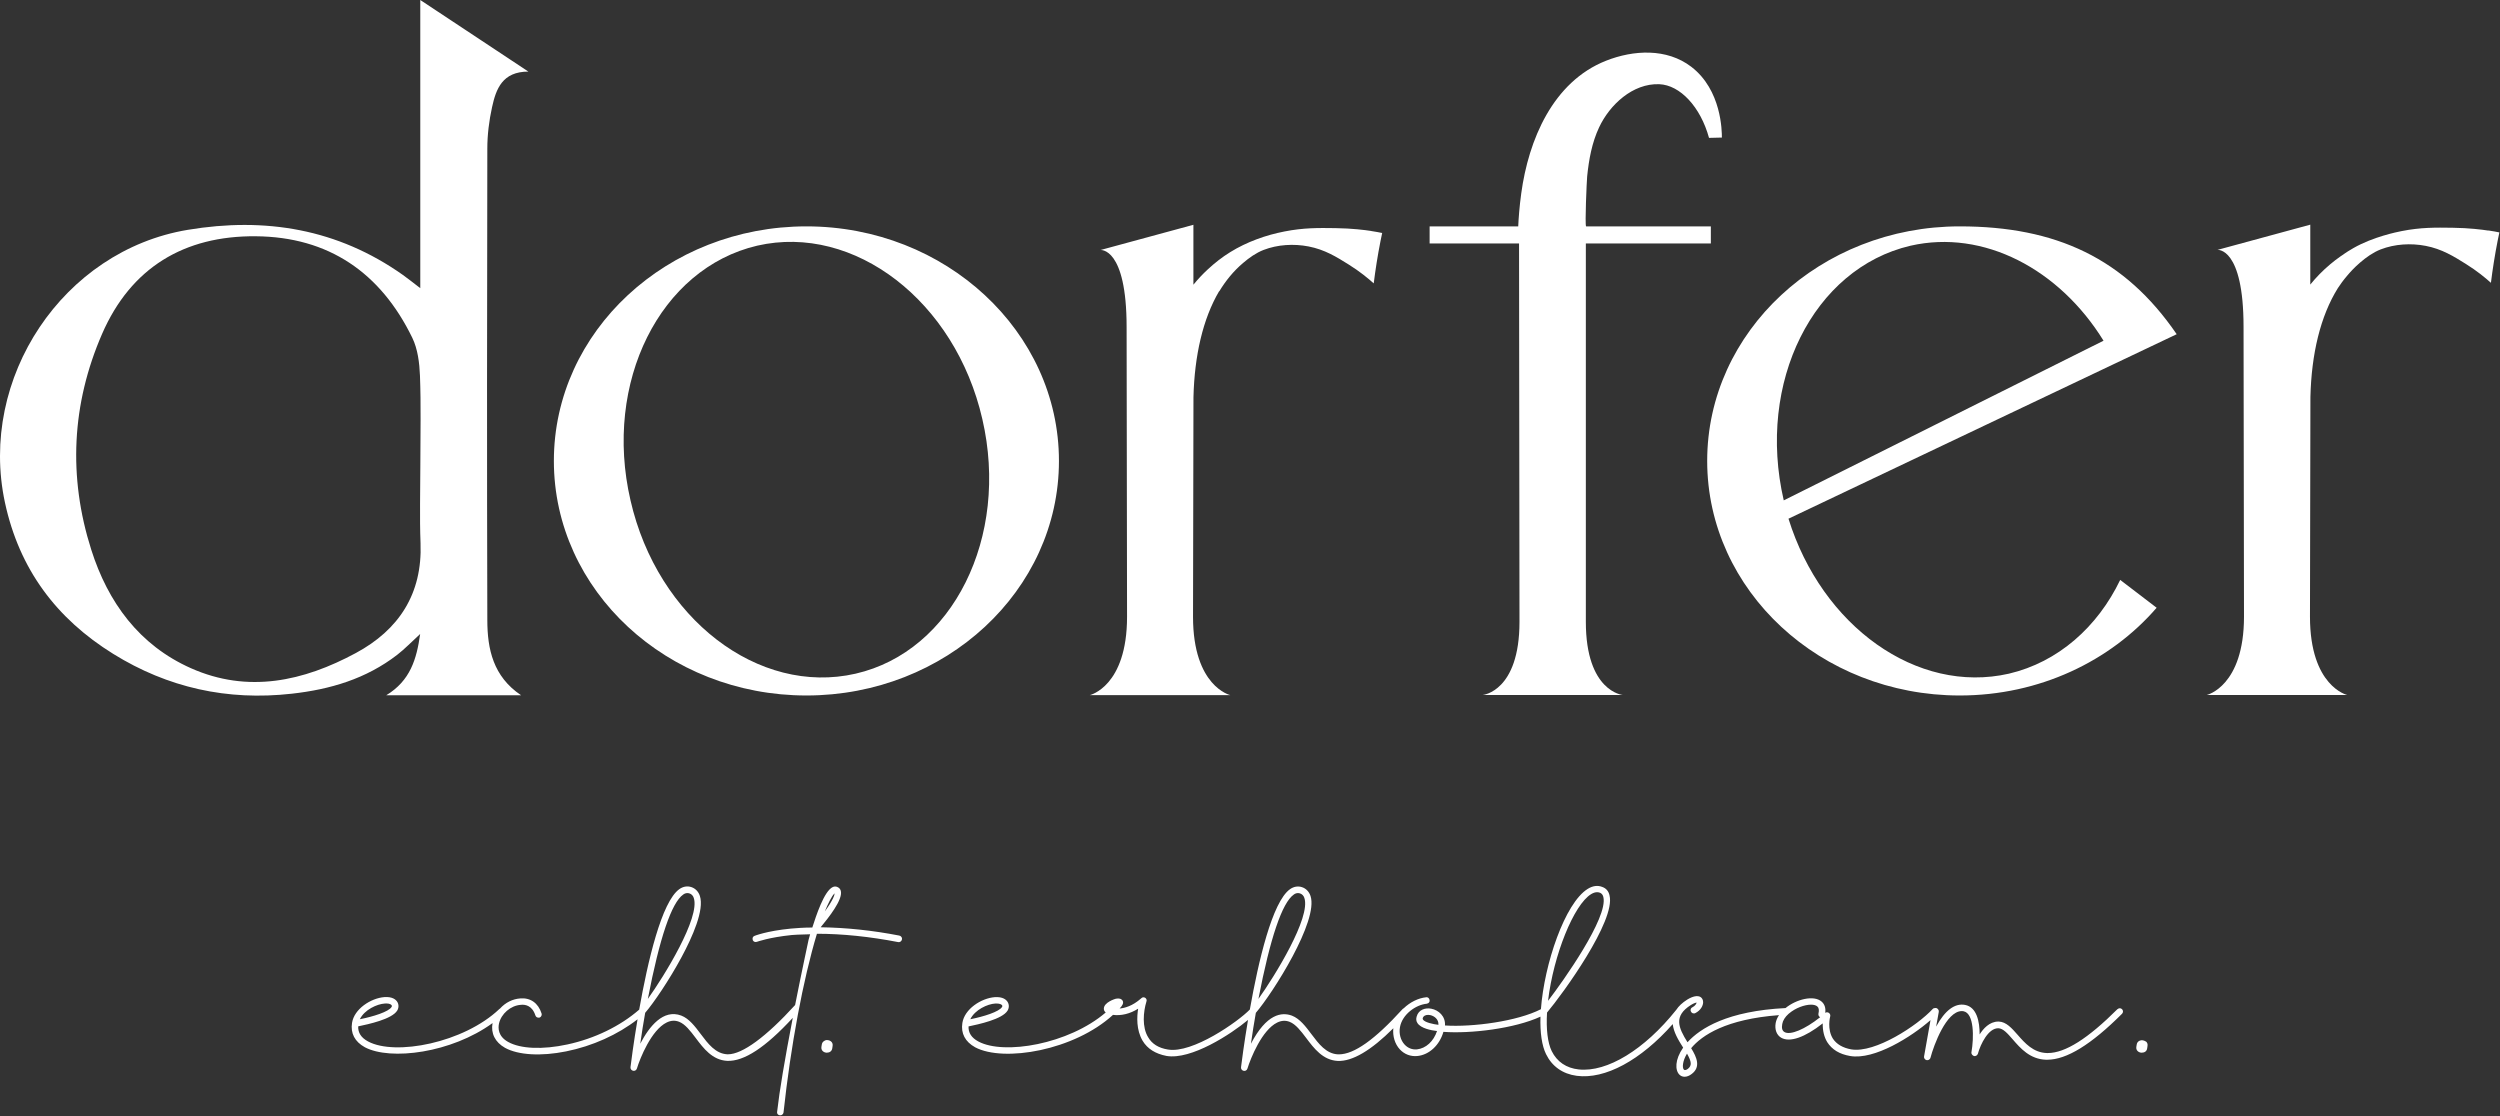 <svg width="430" height="192" viewBox="0 0 430 192" fill="none" xmlns="http://www.w3.org/2000/svg">
<rect x="0" y="0" width="430" height="192" fill="#333333" stroke="none"/>
<path d="M182.139 79.279C182.139 101.583 162.633 119.624 138.702 119.624C114.771 119.624 95.266 101.583 95.266 79.279C95.266 56.975 114.771 38.935 138.702 38.935C162.633 38.935 182.139 57.04 182.139 79.279ZM168.958 72.065C164.315 51.822 146.947 38.425 130.24 42.254C113.534 46.16 103.738 65.741 108.446 86.059C113.089 106.378 130.457 119.7 147.164 115.871C163.87 112.041 173.666 92.384 168.958 72.065Z" fill="white"/>
<path d="M364.682 99.75L370.942 104.534C362.99 113.733 350.764 119.624 337.073 119.624C313.142 119.624 293.637 101.583 293.637 79.279C293.637 56.975 313.142 38.935 337.073 38.935C353.639 38.935 365.485 44.456 374.391 57.485L307.62 89.216C313.359 107.691 329.707 119.472 345.535 115.871C353.997 113.885 360.777 107.843 364.671 99.75H364.682ZM306.817 86.059L361.807 58.602C354.224 46.311 341.196 39.39 328.601 42.265C311.884 46.17 302.098 65.751 306.807 86.07L306.817 86.059Z" fill="white"/>
<path d="M66.441 119.581C70.564 117.075 71.659 113.386 72.267 109.047C70.791 110.392 69.631 111.618 68.307 112.638C62.959 116.76 56.808 118.583 50.158 119.32C39.093 120.557 28.863 118.29 19.468 112.464C9.694 106.4 3.315 97.895 0.853 86.45C-3.758 65.025 10.844 43.1 32.302 39.531C45.645 37.307 58.088 39.368 69.294 47.288C70.195 47.928 71.052 48.622 72.288 49.566V0C78.548 4.144 84.493 8.093 90.882 12.313C86.402 12.313 85.317 15.307 84.634 18.431C84.124 20.753 83.82 23.172 83.82 25.558C83.766 52.603 83.744 79.648 83.82 106.682C83.831 111.629 84.807 116.348 89.624 119.581H66.474H66.441ZM72.299 79.865C72.299 74.788 72.429 69.7 72.234 64.623C72.147 62.421 71.855 60.034 70.911 58.093C65.476 46.919 56.526 40.735 43.985 40.638C31.694 40.529 22.517 46.029 17.559 57.431C12.319 69.483 11.712 82.013 15.693 94.543C18.568 103.601 23.938 110.978 32.855 114.937C42.673 119.298 52.208 117.172 61.202 112.323C68.578 108.353 72.668 102.158 72.332 93.425C72.158 88.912 72.299 84.389 72.299 79.876V79.865Z" fill="white"/>
<path d="M272.993 30.332C273.285 27.457 273.806 24.55 275.043 21.914C276.855 18.03 280.836 14.309 285.392 14.483C288.972 14.624 292.487 18.377 293.951 23.715C294.689 23.693 295.427 23.682 296.164 23.66C296.164 22.554 296.121 15.492 290.903 11.489C286.683 8.256 280.955 8.581 276.236 10.447C267.069 14.07 262.904 24.094 261.656 33.25C261.341 35.55 261.2 37.503 261.135 38.935H245.894V41.875H261.276L261.352 106.953C261.352 118.952 255.028 119.537 255.028 119.537H279.1C279.1 119.537 272.765 118.952 272.765 106.953V41.875H294.266V38.935H272.808C272.58 38.674 272.917 31.091 272.993 30.321V30.332Z" fill="white"/>
<path d="M235.847 39.727C234.697 39.553 232.614 39.282 229.707 39.239C226.734 39.195 224.239 39.163 220.93 39.813C219.303 40.128 217.698 40.573 216.135 41.159C214.552 41.755 213.022 42.482 211.59 43.372C210.201 44.229 208.921 45.238 207.728 46.344C206.849 47.158 206.025 48.036 205.266 48.969V38.664L189.286 43.003C189.286 43.003 193.777 42.493 193.777 56.249L193.853 106.086C193.853 118.084 187.453 119.559 187.453 119.559H211.601C211.601 119.559 205.2 118.084 205.2 106.086L205.276 68.323C205.45 61.163 206.893 54.828 209.702 50.065C209.702 50.087 209.702 50.108 209.702 50.13C210.809 48.297 212.176 46.615 213.803 45.238C214.855 44.337 216.027 43.502 217.329 42.992C219.748 42.059 222.514 41.896 225.053 42.385C227.862 42.927 229.891 44.196 231.974 45.498C233.872 46.68 235.315 47.874 236.281 48.742C236.574 46.388 236.953 43.968 237.442 41.484C237.539 41.007 237.637 40.54 237.734 40.074C237.279 39.976 236.628 39.857 235.847 39.737V39.727Z" fill="white"/>
<path d="M427.994 39.661C426.844 39.488 424.761 39.217 421.854 39.173C418.881 39.13 416.386 39.097 413.077 39.748C412.264 39.911 408.206 40.724 404.811 42.655C404.485 42.84 404.171 43.024 403.867 43.219C403.509 43.437 403.173 43.686 402.826 43.925C402.75 43.979 402.685 44.022 402.609 44.066C401.979 44.511 401.372 44.966 400.786 45.465C399.506 46.539 398.367 47.711 397.369 48.947V38.642L381.4 42.981C381.4 42.981 385.891 42.471 385.891 56.227L385.967 106.064C385.967 118.062 379.567 119.537 379.567 119.537H403.715C403.715 119.537 397.315 118.062 397.315 106.064L397.391 68.301C397.564 60.881 399.115 54.35 402.12 49.544C402.533 48.915 403.053 48.188 403.715 47.418C404.171 46.875 404.908 46.04 405.961 45.14C407.013 44.239 408.185 43.404 409.486 42.894C411.906 41.961 414.672 41.798 417.21 42.287C420.02 42.829 422.049 44.098 424.132 45.4C426.03 46.583 427.473 47.776 428.438 48.644C428.731 46.29 429.111 43.87 429.599 41.386C429.697 40.909 429.794 40.442 429.892 39.976C429.436 39.878 428.786 39.759 428.004 39.64L427.994 39.661Z" fill="white"/>
<path d="M154.701 160.923C150.037 160.023 145.6 159.556 141.152 159.491C142.475 157.875 144.992 154.761 144.623 153.253C144.547 152.928 144.341 152.689 144.016 152.559C143.766 152.451 143.517 152.451 143.246 152.57C141.738 153.243 140.338 157.614 139.72 159.534C138.245 159.534 136.91 159.643 136.021 159.719C131.79 160.131 129.772 160.977 129.761 160.977C129.479 161.086 129.371 161.368 129.479 161.704C129.588 161.975 129.913 162.106 130.206 161.986C130.228 161.986 132.256 161.227 136.183 160.825C136.704 160.771 137.507 160.75 138.277 160.728C138.646 160.728 139.004 160.706 139.34 160.695C139.221 161.064 139.069 161.639 139.069 161.672C139.069 161.726 137.962 166.759 136.758 172.867C131.779 178.335 127.689 181.34 125.205 181.34C125.172 181.34 125.14 181.34 125.107 181.34C123.068 181.242 121.777 179.517 120.529 177.857C119.553 176.555 118.533 175.199 117.177 174.679C114.085 173.518 111.677 176.534 110.126 179.517C110.386 177.673 110.668 175.883 110.972 174.201C112.426 172.509 115.105 168.582 117.242 164.601C119.108 161.129 121.169 156.486 120.377 154.1C120.139 153.362 119.607 152.809 118.913 152.581C118.229 152.353 117.492 152.472 116.852 152.928C113.793 155.087 111.406 165.382 109.941 173.659C106.654 176.512 102.272 178.638 97.585 179.647C93.333 180.569 89.525 180.407 87.399 179.213C85.641 178.237 85.663 176.816 85.826 176.056C86.195 174.375 87.833 172.954 89.558 172.834C90.252 172.748 91.51 172.878 92.085 174.646C92.183 174.95 92.443 175.091 92.812 175.026C93.094 174.917 93.246 174.57 93.148 174.31C92.573 172.52 91.239 171.587 89.503 171.728C88.191 171.815 86.943 172.433 86.01 173.464C85.978 173.485 85.934 173.507 85.891 173.55C79.751 179.387 67.959 181.643 63.305 179.127C62.122 178.497 61.558 177.619 61.612 176.534C63.359 176.165 67.416 175.308 68.327 173.811C68.609 173.323 68.609 172.769 68.327 172.314C68.11 171.967 67.546 171.403 66.114 171.5C63.782 171.685 60.918 173.54 60.549 175.937C60.267 177.727 61.026 179.17 62.751 180.125C67.145 182.457 77.624 181.133 84.719 175.97C84.394 177.727 85.153 179.257 86.856 180.222C89.134 181.481 93.061 181.708 97.357 180.841C101.903 179.929 106.253 177.966 109.659 175.319C108.965 179.452 108.553 182.663 108.444 183.563C108.412 183.911 108.661 184.128 108.9 184.171C109.149 184.225 109.442 184.117 109.551 183.78C110.082 182.012 112.046 177.152 114.66 175.872C115.387 175.514 116.103 175.471 116.797 175.742C117.861 176.154 118.728 177.304 119.651 178.519C120.996 180.309 122.525 182.338 125.075 182.468C127.96 182.587 131.649 180.179 136.357 175.069C134.968 182.272 134.057 187.707 133.667 191.211C133.634 191.374 133.677 191.537 133.775 191.656C133.873 191.765 134.003 191.83 134.144 191.83C134.144 191.83 134.209 191.83 134.231 191.83C134.328 191.83 134.426 191.797 134.513 191.743C134.643 191.656 134.73 191.526 134.762 191.374C135.999 179.908 138.147 168.419 140.512 160.608C144.905 160.608 149.603 161.097 154.484 162.04C154.842 162.095 155.081 161.856 155.135 161.585C155.19 161.335 155.07 161.021 154.701 160.934V160.923ZM141.868 156.768C142.389 155.499 143.083 154.045 143.56 153.655C143.538 153.969 143.3 154.783 141.868 156.768ZM111.428 171.815C113.456 161.303 115.507 155.26 117.513 153.861C117.73 153.698 117.98 153.611 118.229 153.611C118.349 153.611 118.457 153.633 118.577 153.666C118.935 153.774 119.206 154.056 119.325 154.436C120.486 157.788 114.205 167.942 111.428 171.815ZM66.201 172.607C66.288 172.607 66.375 172.596 66.451 172.596C66.982 172.596 67.275 172.759 67.373 172.921C67.427 173.008 67.416 173.106 67.351 173.203C66.841 174.028 64.205 174.852 61.894 175.308C62.697 173.659 64.867 172.683 66.19 172.607H66.201Z" fill="white"/>
<path d="M141.857 178.996C141.575 179.115 141.39 179.354 141.347 179.669C141.347 179.734 141.336 179.799 141.315 179.864C141.293 179.94 141.282 180.027 141.282 180.081C141.206 180.667 141.651 181.003 142.096 181.057C142.15 181.057 142.193 181.057 142.247 181.057C142.66 181.057 143.072 180.829 143.148 180.319C143.148 180.243 143.159 180.178 143.18 180.102C143.202 180.027 143.213 179.94 143.213 179.853C143.256 179.56 143.148 179.289 142.909 179.104C142.627 178.887 142.193 178.822 141.868 178.963L141.857 178.996Z" fill="white"/>
<path d="M369.063 179.138C368.781 178.921 368.347 178.856 368.022 178.997C367.74 179.116 367.555 179.355 367.512 179.669C367.512 179.734 367.501 179.799 367.48 179.864C367.458 179.94 367.447 180.027 367.447 180.081C367.371 180.667 367.816 181.004 368.261 181.058C368.315 181.058 368.358 181.058 368.412 181.058C368.836 181.058 369.248 180.83 369.313 180.32C369.313 180.244 369.324 180.179 369.345 180.103C369.367 180.027 369.378 179.94 369.378 179.854C369.421 179.561 369.313 179.289 369.074 179.105L369.063 179.138Z" fill="white"/>
<path d="M364.235 173.54C359.136 178.638 355.209 181.123 352.226 181.123C352.172 181.123 352.118 181.123 352.052 181.123C349.72 181.047 348.299 179.43 347.041 177.998C346.032 176.848 345.066 175.753 343.797 175.709C343.764 175.709 343.743 175.709 343.71 175.709C342.17 175.709 341.096 176.968 340.499 177.922C340.499 175.731 340.022 173.236 337.993 172.845C336.236 172.509 334.543 173.767 333.014 176.577L333.469 174.05C333.502 173.919 333.469 173.757 333.372 173.626C333.285 173.496 333.155 173.409 333.025 173.377C332.959 173.366 332.905 173.377 332.873 173.377C332.699 173.377 332.547 173.42 332.428 173.54C329.813 176.382 322.513 181.188 318.412 180.493C316.969 180.233 315.906 179.615 315.266 178.66C314.225 177.022 314.778 174.874 314.789 174.852C314.865 174.603 314.767 174.353 314.561 174.212C314.366 174.082 314.116 174.082 313.942 174.212C314.051 173.388 313.845 172.737 313.324 172.281C311.968 171.099 308.941 171.88 307.108 173.388C297.171 173.887 292.463 176.827 290.25 179.268C288.666 176.729 287.831 174.765 290.825 172.867C291.335 172.552 291.638 172.466 291.823 172.444C291.779 172.628 291.562 173.03 291.085 173.258C290.955 173.312 290.846 173.42 290.803 173.561C290.76 173.702 290.771 173.865 290.846 173.984C290.901 174.115 290.998 174.212 291.118 174.266C291.259 174.321 291.421 174.332 291.573 174.266C292.561 173.767 292.929 172.943 292.94 172.401C292.94 171.988 292.777 171.663 292.474 171.478C291.964 171.186 291.161 171.348 290.217 171.923C289.36 172.466 288.731 173.051 288.308 173.702C282.851 180.548 276.418 184.464 271.537 183.943C269.41 183.715 267.805 182.631 266.893 180.786C266.199 179.365 265.917 177.011 266.091 174.158C268.814 170.925 277.926 158.363 276.841 154.024C276.7 153.308 276.256 152.787 275.605 152.559C274.802 152.234 273.945 152.353 273.077 152.895C269.161 155.336 265.613 165.816 265.038 173.583C261.003 175.655 253.301 176.696 248.538 176.382C248.647 174.798 247.443 173.735 246.173 173.496C245.175 173.301 243.993 173.648 243.667 174.841C243.537 175.265 243.581 175.644 243.808 175.98C244.394 176.87 246.108 177.217 247.171 177.337C246.575 179.116 245.262 180.32 243.722 180.493C242.908 180.569 242.159 180.276 241.595 179.669C240.901 178.92 240.597 177.803 240.793 176.675C241.183 174.483 243.494 172.824 245.403 172.639C245.577 172.607 245.729 172.52 245.815 172.39C245.891 172.281 245.924 172.151 245.891 172.021C245.87 171.858 245.794 171.728 245.696 171.641C245.587 171.544 245.436 171.5 245.284 171.533C243.971 171.663 242.528 172.368 241.433 173.431C241.346 173.475 241.27 173.518 241.216 173.594C236.475 178.812 232.906 181.35 230.281 181.35C230.237 181.35 230.194 181.35 230.14 181.35C228.1 181.253 226.809 179.528 225.562 177.868C224.585 176.566 223.565 175.21 222.209 174.69C220.452 174.039 217.838 174.364 215.158 179.528C215.429 177.64 215.7 175.894 216.004 174.212C218.912 170.817 226.831 158.374 225.41 154.11C225.171 153.373 224.639 152.819 223.945 152.592C223.262 152.364 222.524 152.483 221.884 152.939C218.825 155.098 216.438 165.382 214.974 173.637C212.956 175.72 205.08 181.264 200.86 180.515C199.276 180.255 198.137 179.55 197.486 178.411C196.401 176.675 196.651 174.017 197.182 172.281C197.302 171.988 197.161 171.739 196.966 171.619C196.781 171.5 196.499 171.489 196.293 171.706C196.271 171.717 196.25 171.75 196.206 171.782C194.785 173.019 193.483 173.388 192.572 173.464C193.125 172.9 193.277 172.509 193.104 172.14C192.887 171.782 192.496 171.663 191.91 171.782C191.823 171.804 189.86 172.39 189.86 173.496C189.86 173.757 189.968 173.974 190.185 174.147C183.807 179.615 172.665 181.502 168.283 179.137C167.1 178.508 166.536 177.629 166.59 176.545C168.337 176.176 172.394 175.319 173.305 173.822C173.587 173.334 173.587 172.78 173.305 172.325C173.088 171.977 172.524 171.413 171.092 171.511C168.76 171.695 165.896 173.55 165.527 175.948C165.245 177.738 166.005 179.181 167.729 180.135C172.665 182.761 184.794 180.656 191.433 174.559C192.832 174.744 194.362 174.375 195.761 173.496C195.544 174.841 195.414 177.141 196.532 179.018C197.345 180.374 198.723 181.253 200.643 181.622C204.874 182.338 211.741 177.879 214.659 175.427C213.976 179.495 213.563 182.674 213.455 183.574C213.422 183.921 213.672 184.138 213.911 184.182C214.149 184.236 214.453 184.138 214.561 183.791C215.104 182.023 217.057 177.163 219.671 175.883C220.398 175.525 221.114 175.481 221.808 175.753C222.871 176.165 223.739 177.315 224.661 178.53C226.006 180.32 227.536 182.348 230.085 182.479C232.591 182.587 235.813 180.699 239.653 176.859C239.512 178.237 239.925 179.582 240.782 180.504C241.574 181.35 242.648 181.752 243.808 181.632C245.837 181.426 247.616 179.756 248.267 177.478C252.867 177.825 260.471 176.935 264.962 174.863C264.876 177.629 265.201 179.853 265.917 181.307C266.948 183.422 268.77 184.713 271.189 185.039C276.071 185.69 282.222 182.359 287.711 176.143C287.852 177.499 288.633 178.834 289.501 180.19C288.058 182.262 288.091 184.095 288.872 184.854C289.122 185.093 289.425 185.202 289.751 185.202C290.141 185.202 290.575 185.039 290.987 184.713C292.55 183.52 291.866 181.882 290.879 180.287C292.745 178.053 296.889 175.286 305.991 174.603C305.687 175.048 305.503 175.503 305.416 175.959C305.22 177.076 305.578 178.031 306.36 178.486C307.824 179.343 310.417 178.454 313.509 176.024C313.487 177.282 313.747 178.367 314.29 179.257C315.114 180.537 316.394 181.318 318.217 181.632C322.393 182.359 328.805 178.313 332.048 175.46L330.942 181.687C330.887 182.056 331.126 182.283 331.365 182.338C331.625 182.392 331.94 182.283 332.048 181.914C332.612 179.767 334.771 173.908 337.429 173.908C337.537 173.908 337.635 173.908 337.744 173.941C339.555 174.299 339.534 178.443 339.089 180.982C339.024 181.274 339.262 181.546 339.534 181.643C339.805 181.698 340.087 181.535 340.195 181.253C340.662 179.539 342.007 176.859 343.678 176.859C343.688 176.859 343.699 176.859 343.721 176.859C344.556 176.892 345.305 177.76 346.184 178.769C347.496 180.287 349.134 182.175 351.89 182.273C351.966 182.273 352.042 182.273 352.118 182.273C355.459 182.273 359.668 179.68 364.994 174.364C365.211 174.136 365.211 173.811 364.994 173.583C364.777 173.366 364.441 173.355 364.213 173.583L364.235 173.54ZM306.544 176.143C306.642 175.547 307.021 174.928 307.629 174.386C307.661 174.364 307.716 174.332 307.737 174.299C308.822 173.377 310.384 172.802 311.491 172.802C311.957 172.802 312.348 172.9 312.586 173.117C312.847 173.344 312.912 173.735 312.771 174.364C312.727 174.614 312.847 174.841 313.064 174.961C310.438 177.054 307.922 178.107 306.924 177.51C306.544 177.282 306.414 176.827 306.544 176.154V176.143ZM290.163 181.22C290.977 182.663 291.009 183.271 290.326 183.835C290.109 183.997 289.816 184.149 289.631 183.976C289.317 183.683 289.382 182.511 290.163 181.22ZM266.264 172.129C267.208 164.254 270.701 155.586 273.685 153.785C274.043 153.568 274.379 153.459 274.704 153.459C274.878 153.459 275.051 153.492 275.214 153.557C275.507 153.687 275.702 153.937 275.778 154.295C276.635 157.81 268.846 168.788 266.275 172.129H266.264ZM247.421 176.273C246.488 176.165 245.078 175.85 244.763 175.384C244.709 175.297 244.687 175.21 244.709 175.124C244.828 174.722 245.219 174.559 245.631 174.559C245.75 174.559 245.859 174.57 245.978 174.592C246.716 174.744 247.464 175.33 247.41 176.263L247.421 176.273ZM222.535 153.861C222.752 153.698 222.991 153.611 223.251 153.611C223.37 153.611 223.479 153.633 223.598 153.666C223.956 153.785 224.227 154.056 224.347 154.436C225.507 157.788 219.226 167.942 216.449 171.815C218.478 161.303 220.528 155.26 222.535 153.861ZM171.19 172.607C171.277 172.607 171.353 172.607 171.44 172.607C171.949 172.607 172.264 172.759 172.372 172.921C172.427 173.008 172.416 173.106 172.351 173.203C171.841 174.028 169.205 174.852 166.894 175.308C167.697 173.659 169.867 172.683 171.19 172.607Z" fill="white"/>
</svg>
